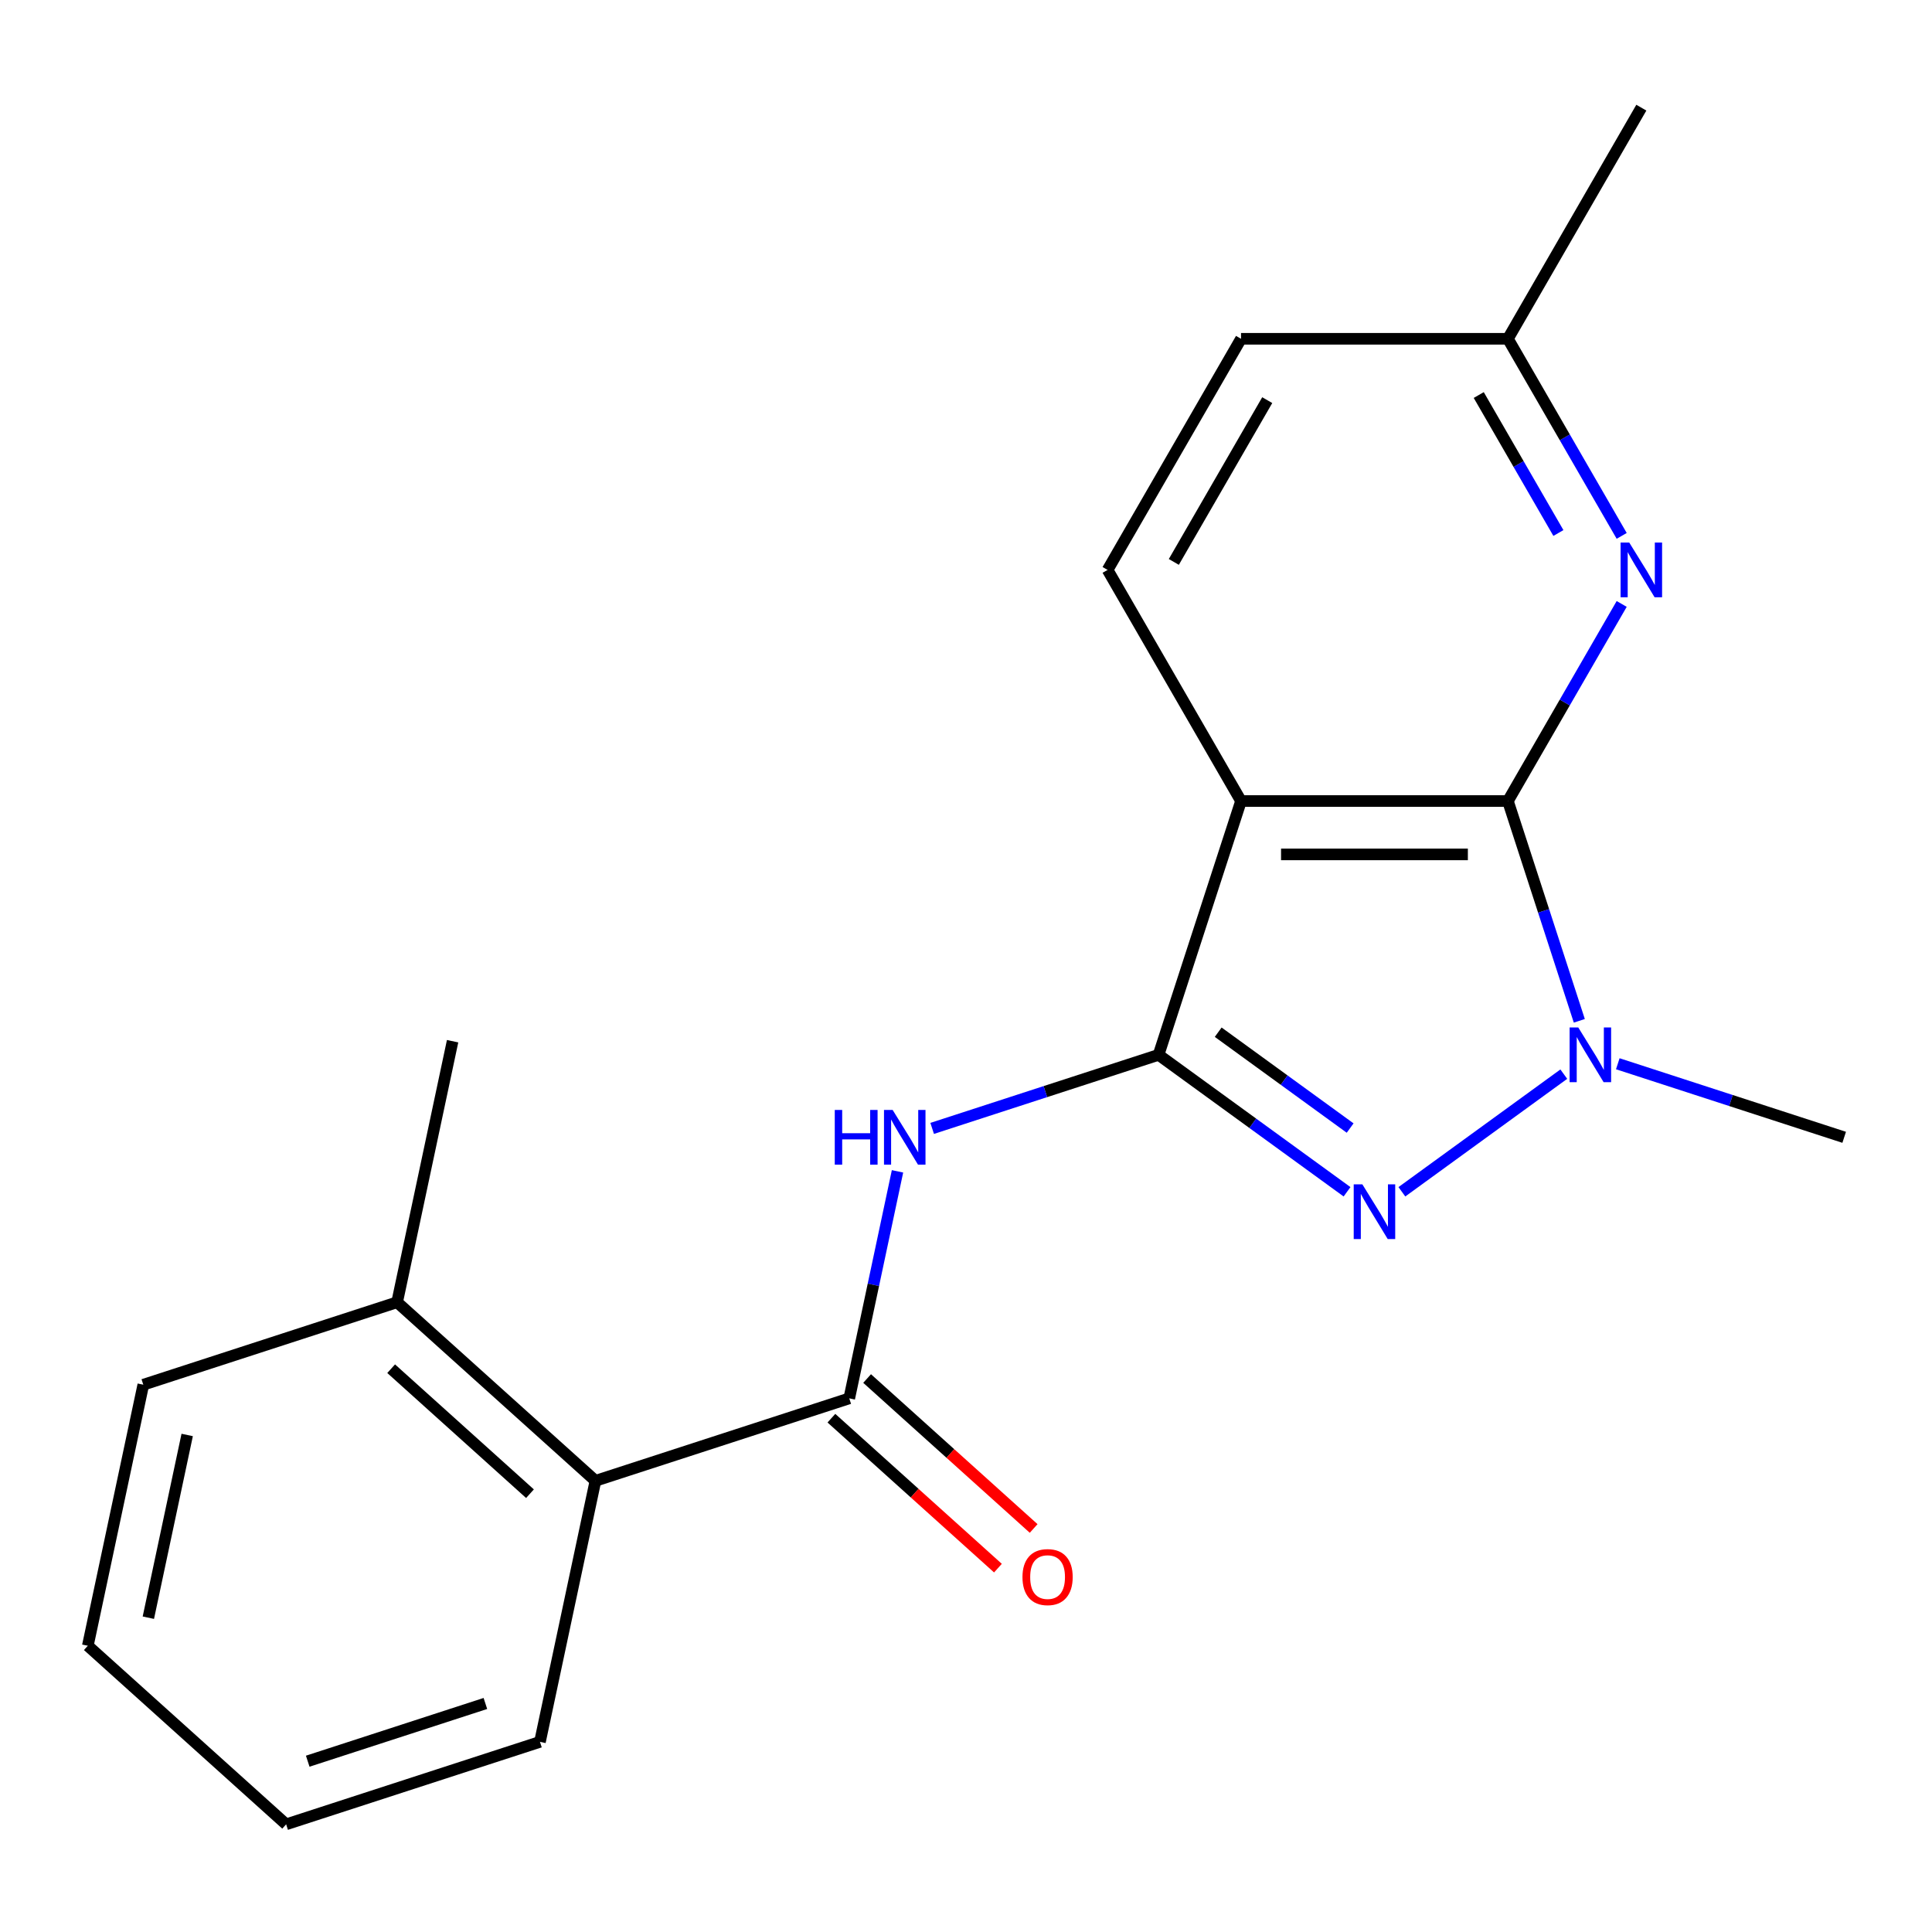 <?xml version='1.0' encoding='iso-8859-1'?>
<svg version='1.1' baseProfile='full'
              xmlns='http://www.w3.org/2000/svg'
                      xmlns:rdkit='http://www.rdkit.org/xml'
                      xmlns:xlink='http://www.w3.org/1999/xlink'
                  xml:space='preserve'
width='1000px' height='1000px' viewBox='0 0 1000 1000'>
<!-- END OF HEADER -->
<rect style='opacity:1.0;fill:#FFFFFF;stroke:none' width='1000' height='1000' x='0' y='0'> </rect>
<path class='bond-1' d='M 599.667,545.984 L 648.447,581.424' style='fill:none;fill-rule:evenodd;stroke:#000000;stroke-width:6px;stroke-linecap:butt;stroke-linejoin:miter;stroke-opacity:1' />
<path class='bond-1' d='M 648.447,581.424 L 697.226,616.865' style='fill:none;fill-rule:evenodd;stroke:#0000FF;stroke-width:6px;stroke-linecap:butt;stroke-linejoin:miter;stroke-opacity:1' />
<path class='bond-1' d='M 630.539,534.265 L 664.685,559.074' style='fill:none;fill-rule:evenodd;stroke:#000000;stroke-width:6px;stroke-linecap:butt;stroke-linejoin:miter;stroke-opacity:1' />
<path class='bond-1' d='M 664.685,559.074 L 698.831,583.882' style='fill:none;fill-rule:evenodd;stroke:#0000FF;stroke-width:6px;stroke-linecap:butt;stroke-linejoin:miter;stroke-opacity:1' />
<path class='bond-2' d='M 599.667,545.984 L 642.353,414.611' style='fill:none;fill-rule:evenodd;stroke:#000000;stroke-width:6px;stroke-linecap:butt;stroke-linejoin:miter;stroke-opacity:1' />
<path class='bond-4' d='M 599.667,545.984 L 541.077,565.021' style='fill:none;fill-rule:evenodd;stroke:#000000;stroke-width:6px;stroke-linecap:butt;stroke-linejoin:miter;stroke-opacity:1' />
<path class='bond-4' d='M 541.077,565.021 L 482.487,584.058' style='fill:none;fill-rule:evenodd;stroke:#0000FF;stroke-width:6px;stroke-linecap:butt;stroke-linejoin:miter;stroke-opacity:1' />
<path class='bond-0' d='M 780.487,414.611 L 642.353,414.611' style='fill:none;fill-rule:evenodd;stroke:#000000;stroke-width:6px;stroke-linecap:butt;stroke-linejoin:miter;stroke-opacity:1' />
<path class='bond-0' d='M 759.766,442.237 L 663.073,442.237' style='fill:none;fill-rule:evenodd;stroke:#000000;stroke-width:6px;stroke-linecap:butt;stroke-linejoin:miter;stroke-opacity:1' />
<path class='bond-6' d='M 780.487,414.611 L 809.935,363.604' style='fill:none;fill-rule:evenodd;stroke:#000000;stroke-width:6px;stroke-linecap:butt;stroke-linejoin:miter;stroke-opacity:1' />
<path class='bond-6' d='M 809.935,363.604 L 839.384,312.597' style='fill:none;fill-rule:evenodd;stroke:#0000FF;stroke-width:6px;stroke-linecap:butt;stroke-linejoin:miter;stroke-opacity:1' />
<path class='bond-20' d='M 780.487,414.611 L 798.968,471.491' style='fill:none;fill-rule:evenodd;stroke:#000000;stroke-width:6px;stroke-linecap:butt;stroke-linejoin:miter;stroke-opacity:1' />
<path class='bond-20' d='M 798.968,471.491 L 817.449,528.371' style='fill:none;fill-rule:evenodd;stroke:#0000FF;stroke-width:6px;stroke-linecap:butt;stroke-linejoin:miter;stroke-opacity:1' />
<path class='bond-3' d='M 725.613,616.865 L 809.418,555.977' style='fill:none;fill-rule:evenodd;stroke:#0000FF;stroke-width:6px;stroke-linecap:butt;stroke-linejoin:miter;stroke-opacity:1' />
<path class='bond-8' d='M 642.353,414.611 L 573.286,294.983' style='fill:none;fill-rule:evenodd;stroke:#000000;stroke-width:6px;stroke-linecap:butt;stroke-linejoin:miter;stroke-opacity:1' />
<path class='bond-13' d='M 837.366,550.596 L 895.956,569.633' style='fill:none;fill-rule:evenodd;stroke:#0000FF;stroke-width:6px;stroke-linecap:butt;stroke-linejoin:miter;stroke-opacity:1' />
<path class='bond-13' d='M 895.956,569.633 L 954.545,588.67' style='fill:none;fill-rule:evenodd;stroke:#000000;stroke-width:6px;stroke-linecap:butt;stroke-linejoin:miter;stroke-opacity:1' />
<path class='bond-5' d='M 464.55,606.283 L 452.062,665.034' style='fill:none;fill-rule:evenodd;stroke:#0000FF;stroke-width:6px;stroke-linecap:butt;stroke-linejoin:miter;stroke-opacity:1' />
<path class='bond-5' d='M 452.062,665.034 L 439.574,723.785' style='fill:none;fill-rule:evenodd;stroke:#000000;stroke-width:6px;stroke-linecap:butt;stroke-linejoin:miter;stroke-opacity:1' />
<path class='bond-7' d='M 439.574,723.785 L 308.201,766.471' style='fill:none;fill-rule:evenodd;stroke:#000000;stroke-width:6px;stroke-linecap:butt;stroke-linejoin:miter;stroke-opacity:1' />
<path class='bond-9' d='M 430.331,734.05 L 473.431,772.858' style='fill:none;fill-rule:evenodd;stroke:#000000;stroke-width:6px;stroke-linecap:butt;stroke-linejoin:miter;stroke-opacity:1' />
<path class='bond-9' d='M 473.431,772.858 L 516.531,811.665' style='fill:none;fill-rule:evenodd;stroke:#FF0000;stroke-width:6px;stroke-linecap:butt;stroke-linejoin:miter;stroke-opacity:1' />
<path class='bond-9' d='M 448.817,713.52 L 491.917,752.327' style='fill:none;fill-rule:evenodd;stroke:#000000;stroke-width:6px;stroke-linecap:butt;stroke-linejoin:miter;stroke-opacity:1' />
<path class='bond-9' d='M 491.917,752.327 L 535.017,791.135' style='fill:none;fill-rule:evenodd;stroke:#FF0000;stroke-width:6px;stroke-linecap:butt;stroke-linejoin:miter;stroke-opacity:1' />
<path class='bond-21' d='M 839.384,277.37 L 809.935,226.363' style='fill:none;fill-rule:evenodd;stroke:#0000FF;stroke-width:6px;stroke-linecap:butt;stroke-linejoin:miter;stroke-opacity:1' />
<path class='bond-21' d='M 809.935,226.363 L 780.487,175.356' style='fill:none;fill-rule:evenodd;stroke:#000000;stroke-width:6px;stroke-linecap:butt;stroke-linejoin:miter;stroke-opacity:1' />
<path class='bond-21' d='M 806.624,275.881 L 786.01,240.176' style='fill:none;fill-rule:evenodd;stroke:#0000FF;stroke-width:6px;stroke-linecap:butt;stroke-linejoin:miter;stroke-opacity:1' />
<path class='bond-21' d='M 786.01,240.176 L 765.396,204.471' style='fill:none;fill-rule:evenodd;stroke:#000000;stroke-width:6px;stroke-linecap:butt;stroke-linejoin:miter;stroke-opacity:1' />
<path class='bond-10' d='M 308.201,766.471 L 205.547,674.041' style='fill:none;fill-rule:evenodd;stroke:#000000;stroke-width:6px;stroke-linecap:butt;stroke-linejoin:miter;stroke-opacity:1' />
<path class='bond-10' d='M 274.317,773.137 L 202.459,708.436' style='fill:none;fill-rule:evenodd;stroke:#000000;stroke-width:6px;stroke-linecap:butt;stroke-linejoin:miter;stroke-opacity:1' />
<path class='bond-14' d='M 308.201,766.471 L 279.481,901.586' style='fill:none;fill-rule:evenodd;stroke:#000000;stroke-width:6px;stroke-linecap:butt;stroke-linejoin:miter;stroke-opacity:1' />
<path class='bond-12' d='M 573.286,294.983 L 642.353,175.356' style='fill:none;fill-rule:evenodd;stroke:#000000;stroke-width:6px;stroke-linecap:butt;stroke-linejoin:miter;stroke-opacity:1' />
<path class='bond-12' d='M 607.571,290.852 L 655.918,207.113' style='fill:none;fill-rule:evenodd;stroke:#000000;stroke-width:6px;stroke-linecap:butt;stroke-linejoin:miter;stroke-opacity:1' />
<path class='bond-15' d='M 205.547,674.041 L 234.267,538.926' style='fill:none;fill-rule:evenodd;stroke:#000000;stroke-width:6px;stroke-linecap:butt;stroke-linejoin:miter;stroke-opacity:1' />
<path class='bond-16' d='M 205.547,674.041 L 74.174,716.727' style='fill:none;fill-rule:evenodd;stroke:#000000;stroke-width:6px;stroke-linecap:butt;stroke-linejoin:miter;stroke-opacity:1' />
<path class='bond-11' d='M 780.487,175.356 L 642.353,175.356' style='fill:none;fill-rule:evenodd;stroke:#000000;stroke-width:6px;stroke-linecap:butt;stroke-linejoin:miter;stroke-opacity:1' />
<path class='bond-17' d='M 780.487,175.356 L 849.554,55.728' style='fill:none;fill-rule:evenodd;stroke:#000000;stroke-width:6px;stroke-linecap:butt;stroke-linejoin:miter;stroke-opacity:1' />
<path class='bond-18' d='M 279.481,901.586 L 148.108,944.272' style='fill:none;fill-rule:evenodd;stroke:#000000;stroke-width:6px;stroke-linecap:butt;stroke-linejoin:miter;stroke-opacity:1' />
<path class='bond-18' d='M 251.238,881.714 L 159.277,911.594' style='fill:none;fill-rule:evenodd;stroke:#000000;stroke-width:6px;stroke-linecap:butt;stroke-linejoin:miter;stroke-opacity:1' />
<path class='bond-22' d='M 74.174,716.727 L 45.455,851.842' style='fill:none;fill-rule:evenodd;stroke:#000000;stroke-width:6px;stroke-linecap:butt;stroke-linejoin:miter;stroke-opacity:1' />
<path class='bond-22' d='M 96.889,742.738 L 76.786,837.319' style='fill:none;fill-rule:evenodd;stroke:#000000;stroke-width:6px;stroke-linecap:butt;stroke-linejoin:miter;stroke-opacity:1' />
<path class='bond-19' d='M 148.108,944.272 L 45.455,851.842' style='fill:none;fill-rule:evenodd;stroke:#000000;stroke-width:6px;stroke-linecap:butt;stroke-linejoin:miter;stroke-opacity:1' />
<path  class='atom-2' d='M 705.16 613.017
L 714.44 628.017
Q 715.36 629.497, 716.84 632.177
Q 718.32 634.857, 718.4 635.017
L 718.4 613.017
L 722.16 613.017
L 722.16 641.337
L 718.28 641.337
L 708.32 624.937
Q 707.16 623.017, 705.92 620.817
Q 704.72 618.617, 704.36 617.937
L 704.36 641.337
L 700.68 641.337
L 700.68 613.017
L 705.16 613.017
' fill='#0000FF'/>
<path  class='atom-4' d='M 816.912 531.824
L 826.192 546.824
Q 827.112 548.304, 828.592 550.984
Q 830.072 553.664, 830.152 553.824
L 830.152 531.824
L 833.912 531.824
L 833.912 560.144
L 830.032 560.144
L 820.072 543.744
Q 818.912 541.824, 817.672 539.624
Q 816.472 537.424, 816.112 536.744
L 816.112 560.144
L 812.432 560.144
L 812.432 531.824
L 816.912 531.824
' fill='#0000FF'/>
<path  class='atom-5' d='M 432.074 574.51
L 435.914 574.51
L 435.914 586.55
L 450.394 586.55
L 450.394 574.51
L 454.234 574.51
L 454.234 602.83
L 450.394 602.83
L 450.394 589.75
L 435.914 589.75
L 435.914 602.83
L 432.074 602.83
L 432.074 574.51
' fill='#0000FF'/>
<path  class='atom-5' d='M 462.034 574.51
L 471.314 589.51
Q 472.234 590.99, 473.714 593.67
Q 475.194 596.35, 475.274 596.51
L 475.274 574.51
L 479.034 574.51
L 479.034 602.83
L 475.154 602.83
L 465.194 586.43
Q 464.034 584.51, 462.794 582.31
Q 461.594 580.11, 461.234 579.43
L 461.234 602.83
L 457.554 602.83
L 457.554 574.51
L 462.034 574.51
' fill='#0000FF'/>
<path  class='atom-7' d='M 843.294 280.823
L 852.574 295.823
Q 853.494 297.303, 854.974 299.983
Q 856.454 302.663, 856.534 302.823
L 856.534 280.823
L 860.294 280.823
L 860.294 309.143
L 856.414 309.143
L 846.454 292.743
Q 845.294 290.823, 844.054 288.623
Q 842.854 286.423, 842.494 285.743
L 842.494 309.143
L 838.814 309.143
L 838.814 280.823
L 843.294 280.823
' fill='#0000FF'/>
<path  class='atom-10' d='M 529.228 816.295
Q 529.228 809.495, 532.588 805.695
Q 535.948 801.895, 542.228 801.895
Q 548.508 801.895, 551.868 805.695
Q 555.228 809.495, 555.228 816.295
Q 555.228 823.175, 551.828 827.095
Q 548.428 830.975, 542.228 830.975
Q 535.988 830.975, 532.588 827.095
Q 529.228 823.215, 529.228 816.295
M 542.228 827.775
Q 546.548 827.775, 548.868 824.895
Q 551.228 821.975, 551.228 816.295
Q 551.228 810.735, 548.868 807.935
Q 546.548 805.095, 542.228 805.095
Q 537.908 805.095, 535.548 807.895
Q 533.228 810.695, 533.228 816.295
Q 533.228 822.015, 535.548 824.895
Q 537.908 827.775, 542.228 827.775
' fill='#FF0000'/>
</svg>
